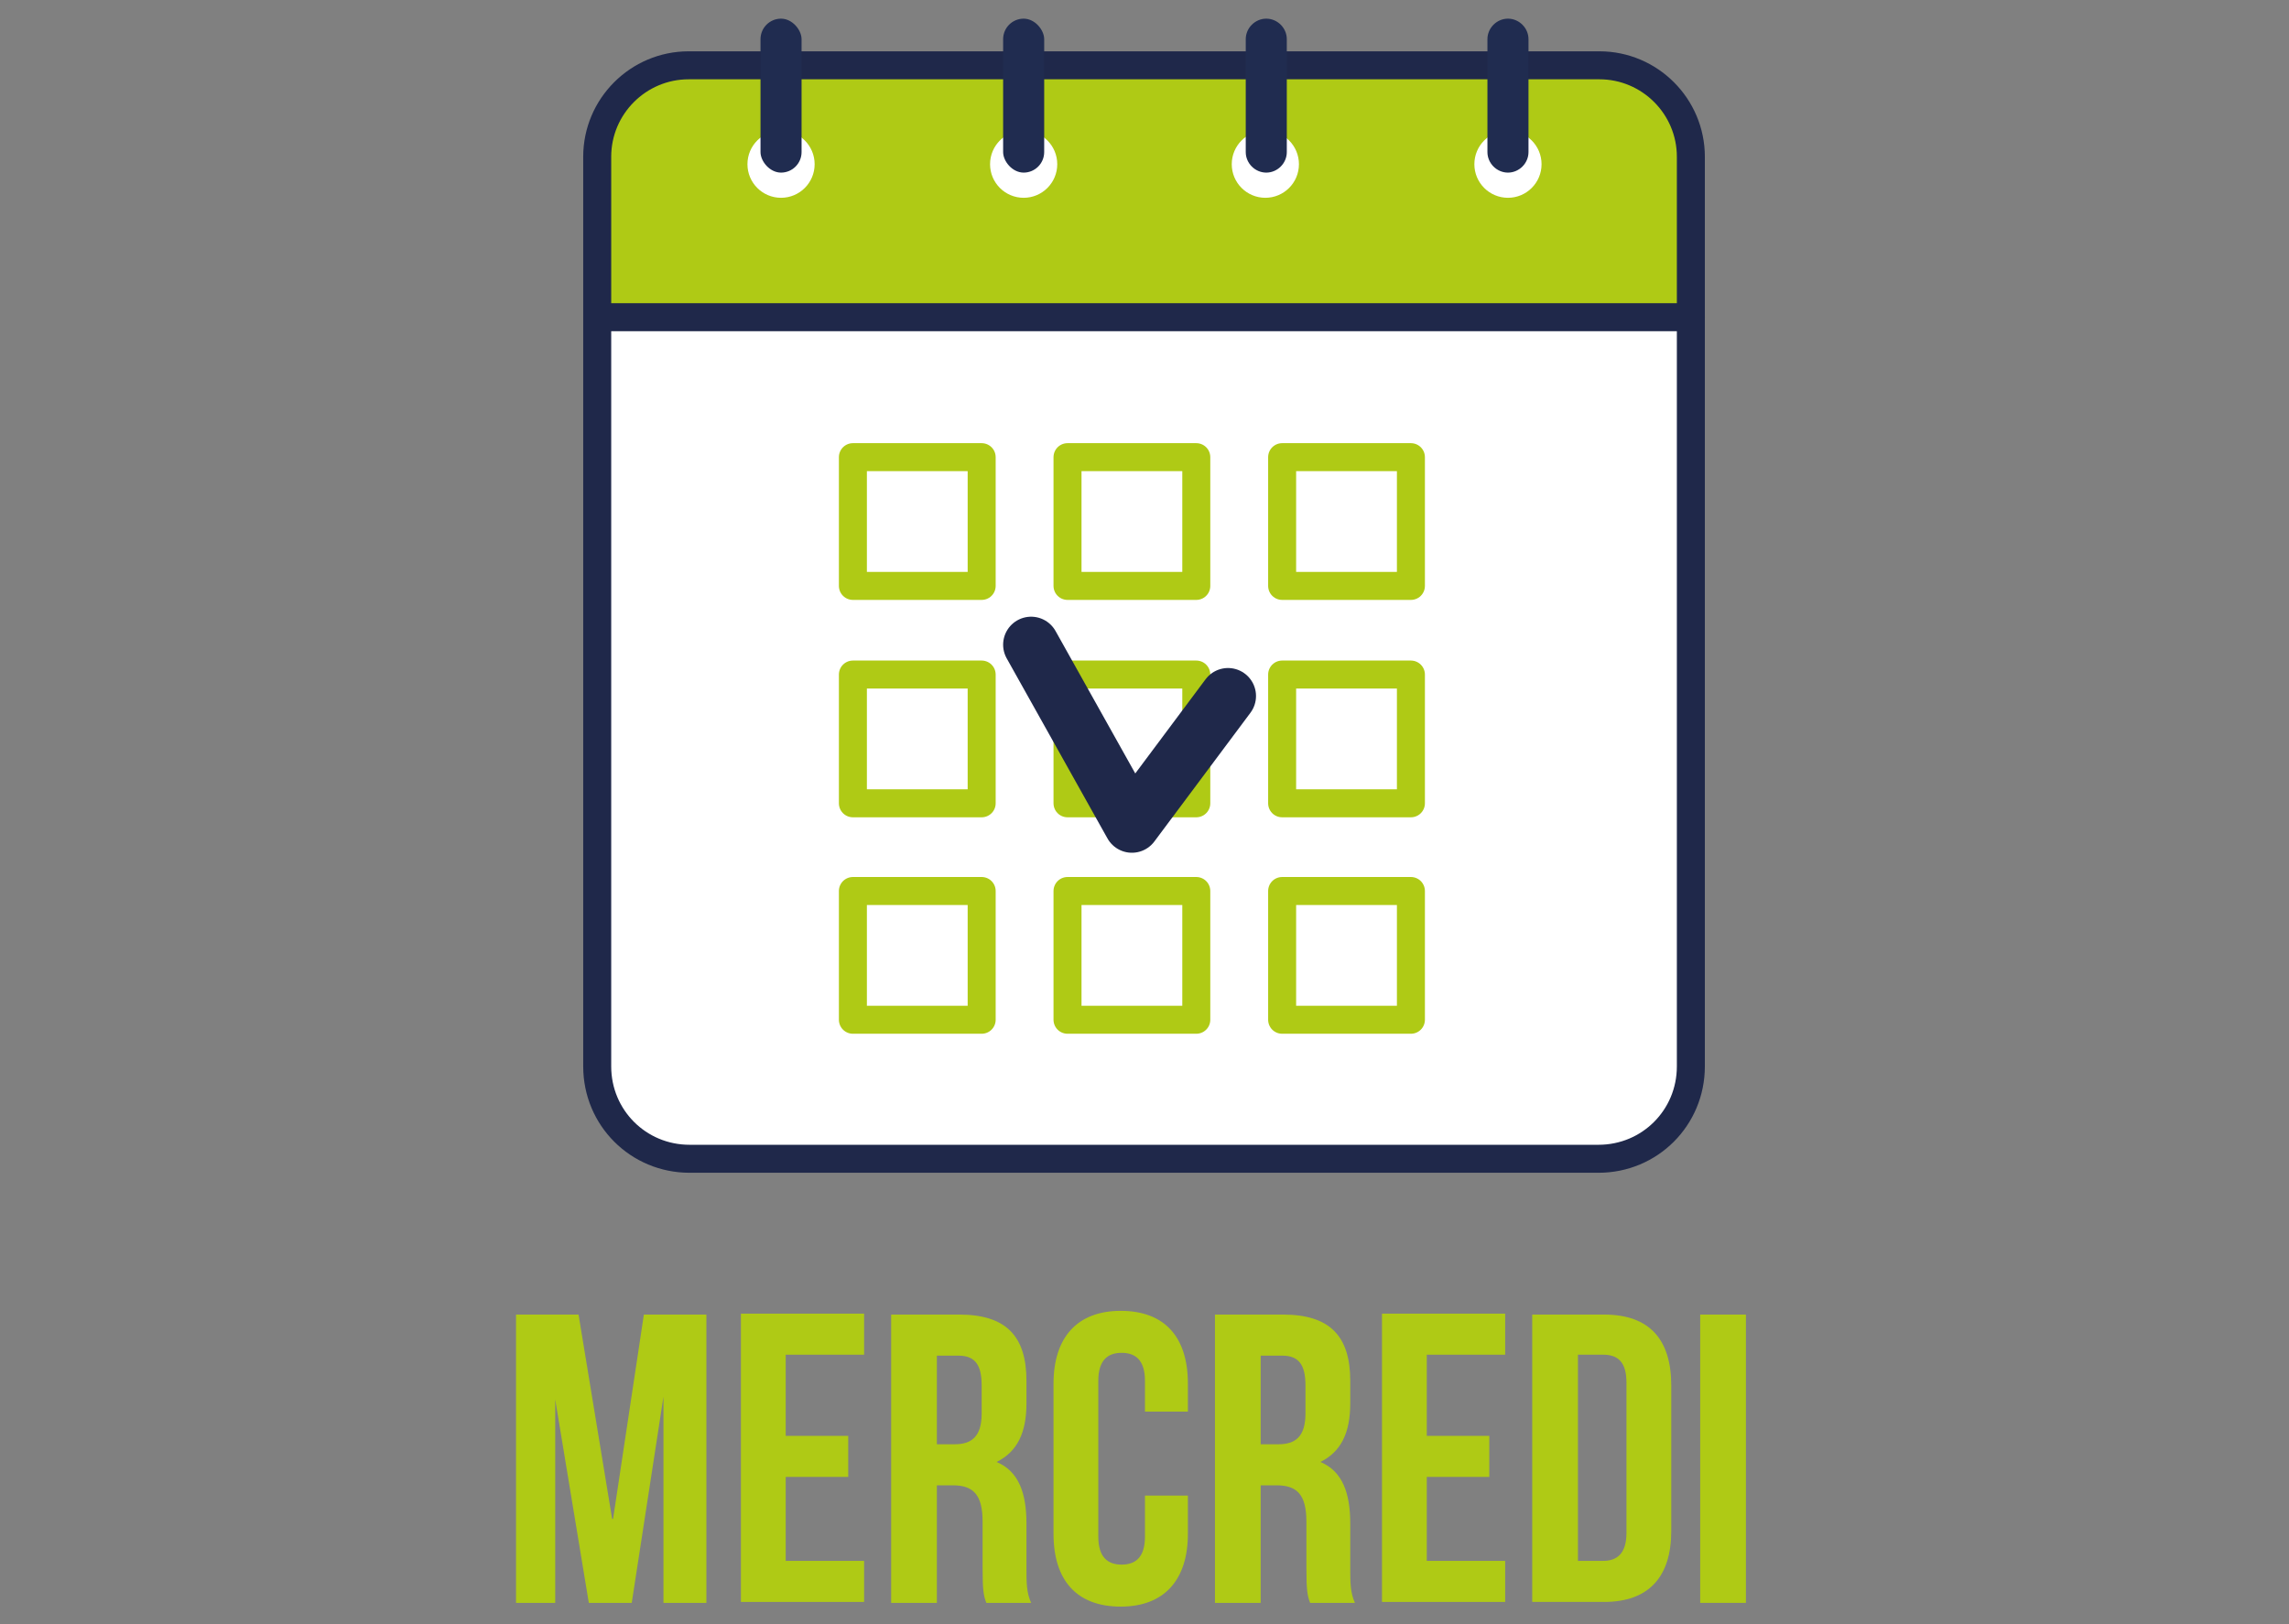 <svg xmlns="http://www.w3.org/2000/svg" id="Calque_1" viewBox="0 0 245.3 174.1"><rect x="0" y="0" width="245.3" height="174.1" fill="#808080" stroke="none"/><defs><style>      .st0 {        stroke: #afca15;      }      .st0, .st1, .st2, .st3 {        stroke-linecap: round;        stroke-linejoin: round;      }      .st0, .st1, .st3 {        stroke-width: 3px;      }      .st0, .st2 {        fill: none;      }      .st1, .st2, .st3 {        stroke: #1f284a;      }      .st1, .st4 {        fill: #afca15;      }      .st2 {        stroke-width: 6px;      }      .st5, .st3 {        fill: #fff;      }      .st6 {        fill: #202c50;      }    </style></defs><g><path class="st3" d="M181.2,34v80.3c0,5.5-4.4,9.9-9.9,9.9h-97.4c-5.5,0-9.9-4.4-9.9-9.9V34l3.1-3.2h110.4l3.6,3.2h0Z"></path><path class="st1" d="M181.2,16.8v17.2h-117.2v-17.2c0-5.4,4.4-9.8,9.8-9.8h97.6c5.4,0,9.8,4.4,9.8,9.8Z"></path><g><circle class="st5" cx="83.7" cy="17.6" r="3.6"></circle><rect class="st6" x="81.5" y="2" width="4.4" height="16.5" rx="2.2" ry="2.2"></rect></g><g><circle class="st5" cx="109.7" cy="17.6" r="3.6"></circle><rect class="st6" x="107.5" y="2" width="4.4" height="16.5" rx="2.2" ry="2.2"></rect></g><g><circle class="st5" cx="135.6" cy="17.6" r="3.6"></circle><path class="st6" d="M135.7,2h0c1.2,0,2.2,1,2.2,2.2v12.1c0,1.2-1,2.2-2.2,2.2h0c-1.2,0-2.2-1-2.2-2.2V4.2c0-1.2,1-2.2,2.2-2.2Z"></path></g><g><circle class="st5" cx="161.6" cy="17.6" r="3.6"></circle><path class="st6" d="M161.6,2h0c1.2,0,2.2,1,2.2,2.2v12.1c0,1.2-1,2.2-2.2,2.2h0c-1.2,0-2.2-1-2.2-2.2V4.2c0-1.2,1-2.2,2.2-2.2Z"></path></g></g><rect class="st0" x="91.4" y="49" width="13.8" height="13.8"></rect><rect class="st0" x="114.4" y="49" width="13.8" height="13.8"></rect><rect class="st0" x="137.4" y="49" width="13.8" height="13.8"></rect><rect class="st0" x="91.4" y="72.3" width="13.8" height="13.8"></rect><rect class="st0" x="114.4" y="72.3" width="13.8" height="13.8"></rect><rect class="st0" x="137.4" y="72.3" width="13.8" height="13.8"></rect><rect class="st0" x="91.4" y="95.5" width="13.8" height="13.8"></rect><rect class="st0" x="114.4" y="95.5" width="13.8" height="13.8"></rect><rect class="st0" x="137.4" y="95.5" width="13.8" height="13.8"></rect><polyline class="st2" points="110.5 69.1 121.3 88.4 131.6 74.6"></polyline><g><path class="st4" d="M65.7,162.8l3.3-21.9h6.7v30.9h-4.6v-22.1l-3.4,22.1h-4.6l-3.6-21.8v21.8h-4.2v-30.9h6.7l3.6,21.9h0Z"></path><path class="st4" d="M84.2,153.9h6.7v4.4h-6.7v9h8.4v4.4h-13.2v-30.9h13.2v4.4h-8.4v8.6h0Z"></path><path class="st4" d="M105.7,171.8c-.3-.8-.4-1.3-.4-3.8v-4.9c0-2.9-1-3.9-3.2-3.9h-1.7v12.6h-4.9v-30.9h7.3c5,0,7.2,2.3,7.2,7.1v2.4c0,3.2-1,5.2-3.2,6.3,2.4,1,3.2,3.4,3.2,6.6v4.8c0,1.5,0,2.6.5,3.7h-4.9,0ZM100.4,145.3v9.5h1.9c1.8,0,2.9-.8,2.9-3.3v-3c0-2.2-.7-3.2-2.5-3.2h-2.3Z"></path><path class="st4" d="M127.3,160.3v4.1c0,4.9-2.5,7.8-7.2,7.8s-7.2-2.8-7.2-7.8v-16.1c0-4.9,2.5-7.8,7.2-7.8s7.2,2.8,7.2,7.8v3h-4.6v-3.3c0-2.2-1-3-2.5-3s-2.5.8-2.5,3v16.7c0,2.2,1,3,2.5,3s2.5-.8,2.5-3v-4.4h4.6Z"></path><path class="st4" d="M140.4,171.8c-.3-.8-.4-1.3-.4-3.8v-4.9c0-2.9-1-3.9-3.2-3.9h-1.7v12.6h-4.9v-30.9h7.3c5,0,7.2,2.3,7.2,7.1v2.4c0,3.2-1,5.2-3.2,6.3,2.4,1,3.2,3.4,3.2,6.6v4.8c0,1.5,0,2.6.5,3.7h-4.9,0ZM135.1,145.3v9.5h1.9c1.8,0,2.9-.8,2.9-3.3v-3c0-2.2-.7-3.2-2.5-3.2h-2.3,0Z"></path><path class="st4" d="M152.9,153.9h6.7v4.4h-6.7v9h8.4v4.4h-13.2v-30.9h13.2v4.4h-8.4v8.6h0Z"></path><path class="st4" d="M164.2,140.9h7.7c4.9,0,7.2,2.7,7.2,7.6v15.6c0,4.9-2.4,7.6-7.2,7.6h-7.7v-30.9h0ZM169.1,145.3v22h2.7c1.5,0,2.5-.8,2.5-3v-16.1c0-2.2-.9-3-2.5-3h-2.7Z"></path><path class="st4" d="M182.2,140.9h4.9v30.9h-4.9v-30.9Z"></path></g></svg>